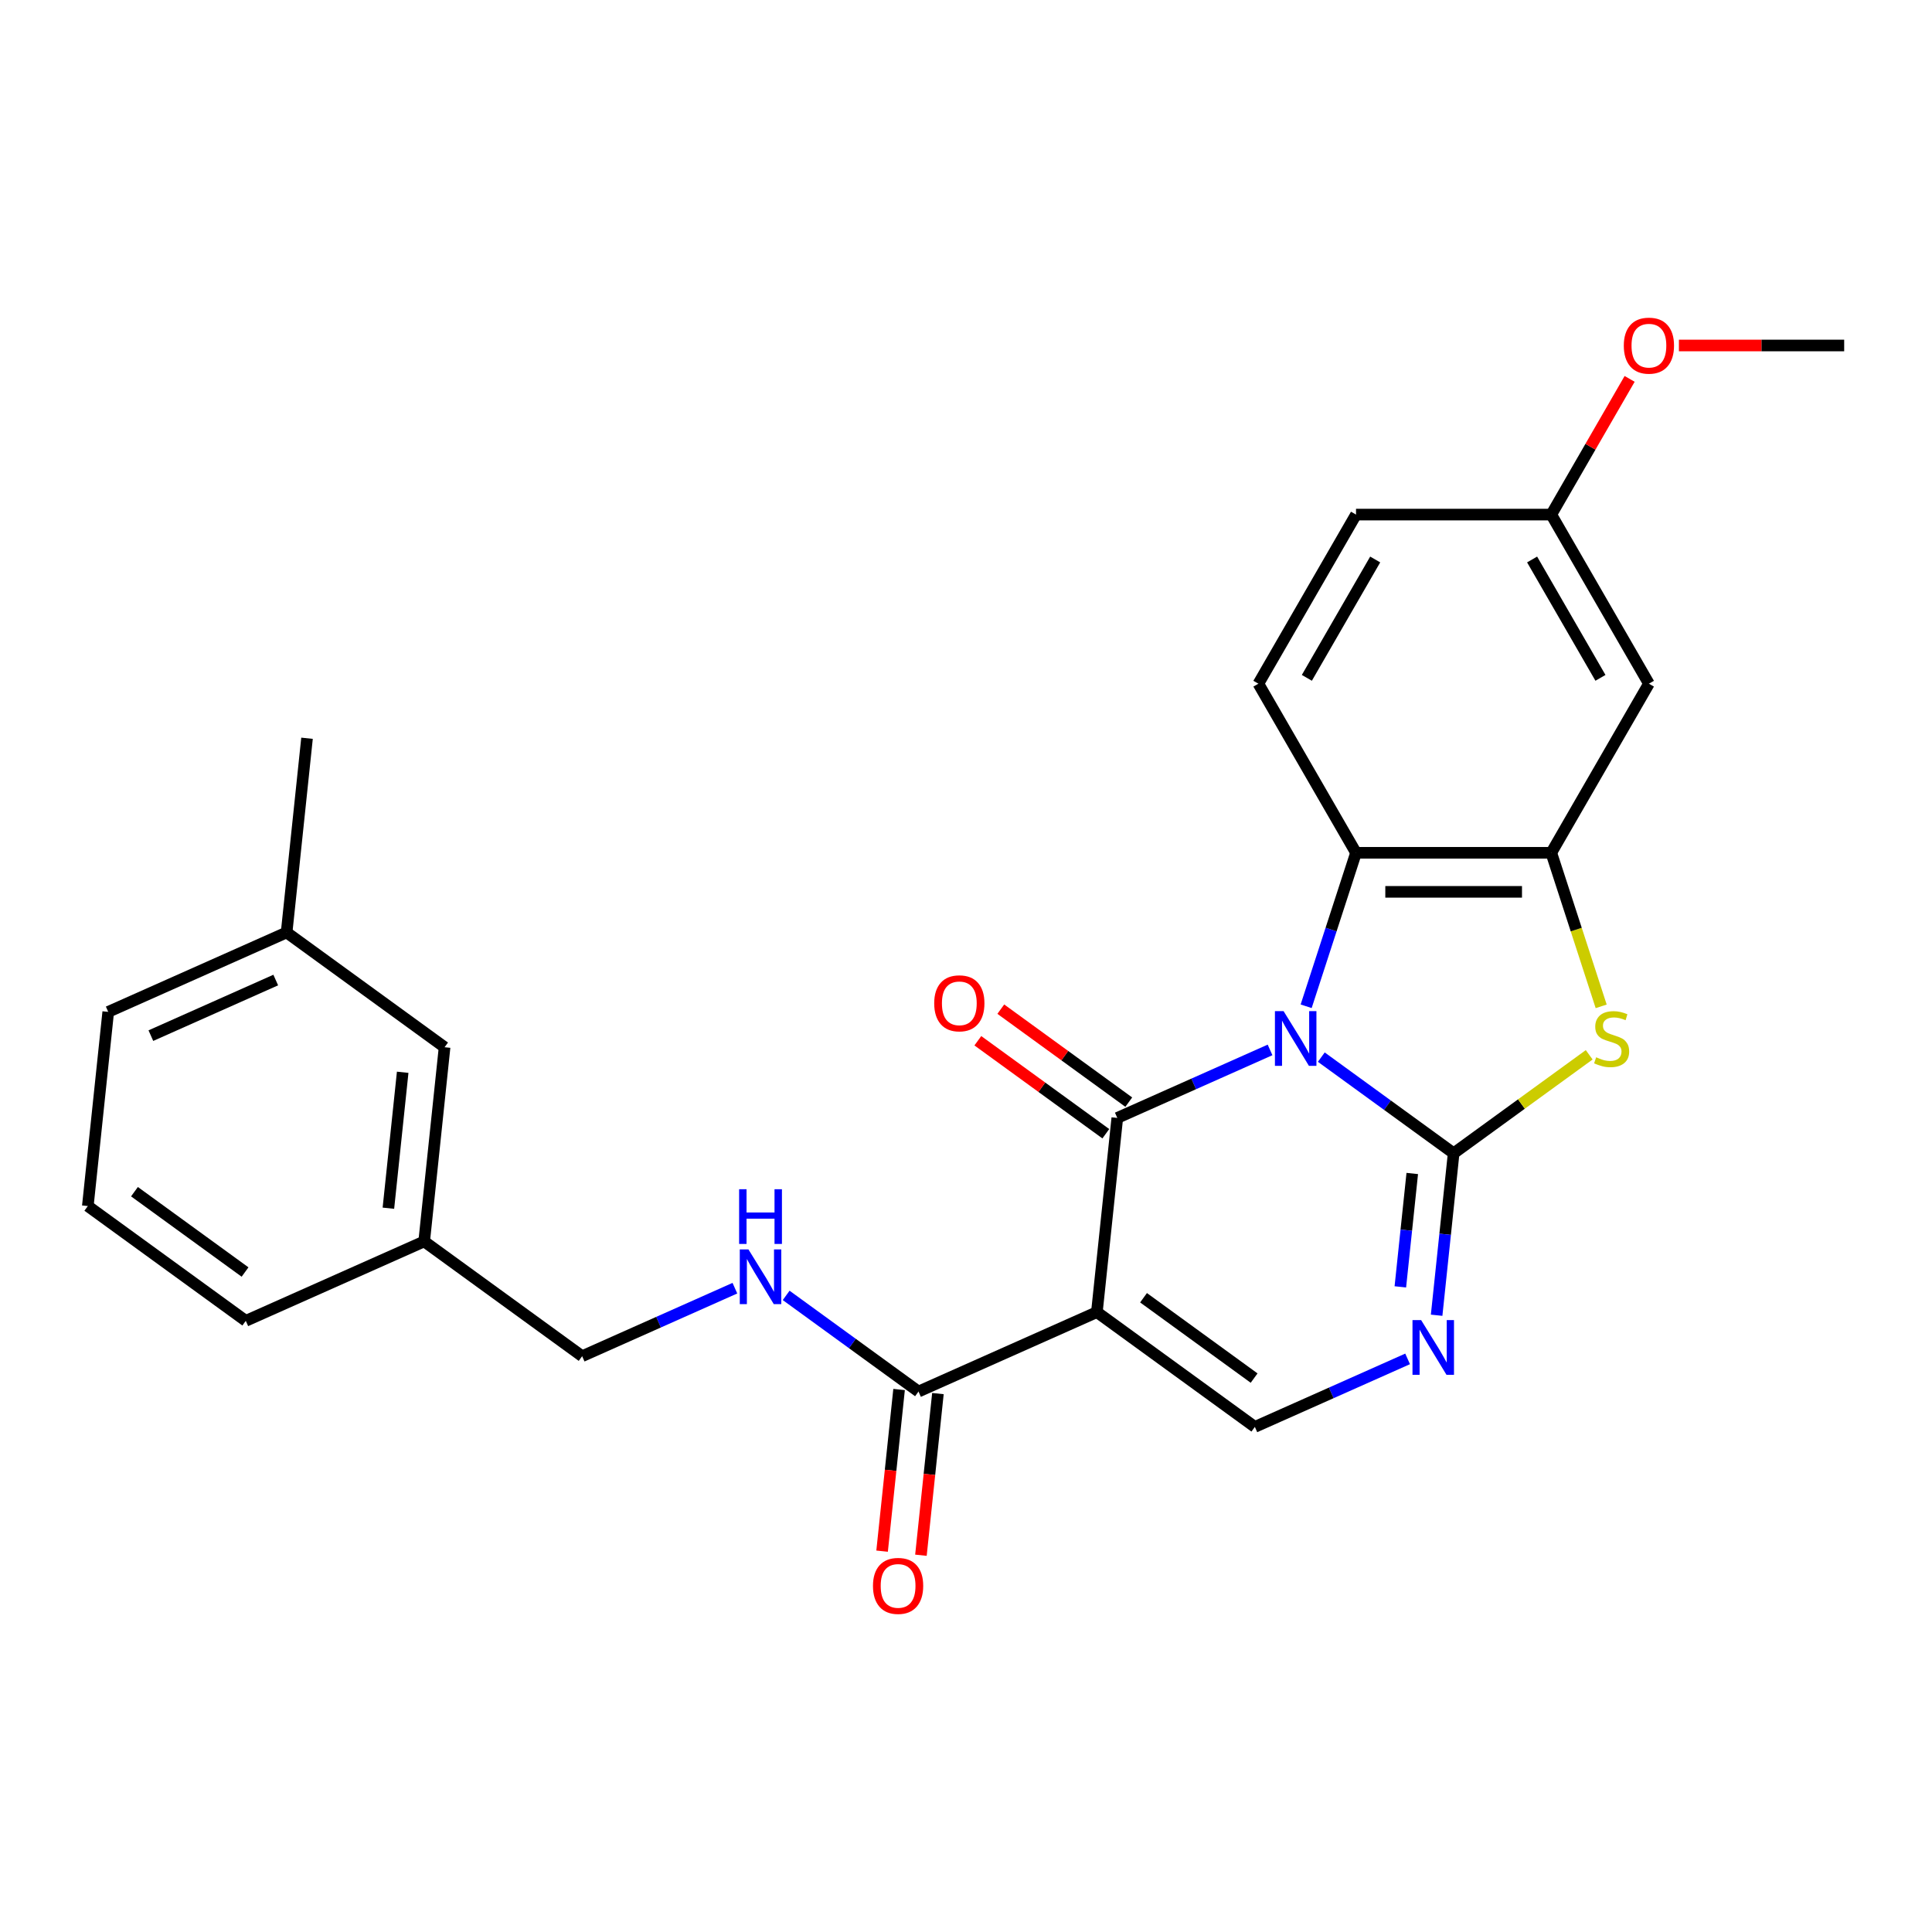 <?xml version='1.0' encoding='iso-8859-1'?>
<svg version='1.1' baseProfile='full'
              xmlns='http://www.w3.org/2000/svg'
                      xmlns:rdkit='http://www.rdkit.org/xml'
                      xmlns:xlink='http://www.w3.org/1999/xlink'
                  xml:space='preserve'
width='1000px' height='1000px' viewBox='0 0 1000 1000'>
<!-- END OF HEADER -->
<rect style='opacity:1.0;fill:#FFFFFF;stroke:none' width='1000' height='1000' x='0' y='0'> </rect>
<path class='bond-0' d='M 683.908,547.169 L 718.158,572.053' style='fill:none;fill-rule:evenodd;stroke:#0000FF;stroke-width:6px;stroke-linecap:butt;stroke-linejoin:miter;stroke-opacity:1' />
<path class='bond-0' d='M 718.158,572.053 L 752.408,596.936' style='fill:none;fill-rule:evenodd;stroke:#000000;stroke-width:6px;stroke-linecap:butt;stroke-linejoin:miter;stroke-opacity:1' />
<path class='bond-1' d='M 657.375,543.436 L 617.843,561.037' style='fill:none;fill-rule:evenodd;stroke:#0000FF;stroke-width:6px;stroke-linecap:butt;stroke-linejoin:miter;stroke-opacity:1' />
<path class='bond-1' d='M 617.843,561.037 L 578.311,578.638' style='fill:none;fill-rule:evenodd;stroke:#000000;stroke-width:6px;stroke-linecap:butt;stroke-linejoin:miter;stroke-opacity:1' />
<path class='bond-5' d='M 676.063,520.843 L 688.969,481.125' style='fill:none;fill-rule:evenodd;stroke:#0000FF;stroke-width:6px;stroke-linecap:butt;stroke-linejoin:miter;stroke-opacity:1' />
<path class='bond-5' d='M 688.969,481.125 L 701.874,441.408' style='fill:none;fill-rule:evenodd;stroke:#000000;stroke-width:6px;stroke-linecap:butt;stroke-linejoin:miter;stroke-opacity:1' />
<path class='bond-3' d='M 752.408,596.936 L 787.488,571.449' style='fill:none;fill-rule:evenodd;stroke:#000000;stroke-width:6px;stroke-linecap:butt;stroke-linejoin:miter;stroke-opacity:1' />
<path class='bond-3' d='M 787.488,571.449 L 822.568,545.963' style='fill:none;fill-rule:evenodd;stroke:#CCCC00;stroke-width:6px;stroke-linecap:butt;stroke-linejoin:miter;stroke-opacity:1' />
<path class='bond-4' d='M 752.408,596.936 L 748.003,638.851' style='fill:none;fill-rule:evenodd;stroke:#000000;stroke-width:6px;stroke-linecap:butt;stroke-linejoin:miter;stroke-opacity:1' />
<path class='bond-4' d='M 748.003,638.851 L 743.597,680.765' style='fill:none;fill-rule:evenodd;stroke:#0000FF;stroke-width:6px;stroke-linecap:butt;stroke-linejoin:miter;stroke-opacity:1' />
<path class='bond-4' d='M 730.983,607.398 L 727.9,636.738' style='fill:none;fill-rule:evenodd;stroke:#000000;stroke-width:6px;stroke-linecap:butt;stroke-linejoin:miter;stroke-opacity:1' />
<path class='bond-4' d='M 727.9,636.738 L 724.816,666.078' style='fill:none;fill-rule:evenodd;stroke:#0000FF;stroke-width:6px;stroke-linecap:butt;stroke-linejoin:miter;stroke-opacity:1' />
<path class='bond-2' d='M 578.311,578.638 L 567.746,679.153' style='fill:none;fill-rule:evenodd;stroke:#000000;stroke-width:6px;stroke-linecap:butt;stroke-linejoin:miter;stroke-opacity:1' />
<path class='bond-11' d='M 584.251,570.461 L 551.132,546.399' style='fill:none;fill-rule:evenodd;stroke:#000000;stroke-width:6px;stroke-linecap:butt;stroke-linejoin:miter;stroke-opacity:1' />
<path class='bond-11' d='M 551.132,546.399 L 518.012,522.336' style='fill:none;fill-rule:evenodd;stroke:#FF0000;stroke-width:6px;stroke-linecap:butt;stroke-linejoin:miter;stroke-opacity:1' />
<path class='bond-11' d='M 572.37,586.815 L 539.25,562.752' style='fill:none;fill-rule:evenodd;stroke:#000000;stroke-width:6px;stroke-linecap:butt;stroke-linejoin:miter;stroke-opacity:1' />
<path class='bond-11' d='M 539.25,562.752 L 506.13,538.689' style='fill:none;fill-rule:evenodd;stroke:#FF0000;stroke-width:6px;stroke-linecap:butt;stroke-linejoin:miter;stroke-opacity:1' />
<path class='bond-7' d='M 567.746,679.153 L 649.513,738.56' style='fill:none;fill-rule:evenodd;stroke:#000000;stroke-width:6px;stroke-linecap:butt;stroke-linejoin:miter;stroke-opacity:1' />
<path class='bond-7' d='M 591.892,671.711 L 649.129,713.296' style='fill:none;fill-rule:evenodd;stroke:#000000;stroke-width:6px;stroke-linecap:butt;stroke-linejoin:miter;stroke-opacity:1' />
<path class='bond-8' d='M 567.746,679.153 L 475.415,720.262' style='fill:none;fill-rule:evenodd;stroke:#000000;stroke-width:6px;stroke-linecap:butt;stroke-linejoin:miter;stroke-opacity:1' />
<path class='bond-26' d='M 828.765,520.883 L 815.854,481.145' style='fill:none;fill-rule:evenodd;stroke:#CCCC00;stroke-width:6px;stroke-linecap:butt;stroke-linejoin:miter;stroke-opacity:1' />
<path class='bond-26' d='M 815.854,481.145 L 802.942,441.408' style='fill:none;fill-rule:evenodd;stroke:#000000;stroke-width:6px;stroke-linecap:butt;stroke-linejoin:miter;stroke-opacity:1' />
<path class='bond-27' d='M 728.577,703.358 L 689.045,720.959' style='fill:none;fill-rule:evenodd;stroke:#0000FF;stroke-width:6px;stroke-linecap:butt;stroke-linejoin:miter;stroke-opacity:1' />
<path class='bond-27' d='M 689.045,720.959 L 649.513,738.56' style='fill:none;fill-rule:evenodd;stroke:#000000;stroke-width:6px;stroke-linecap:butt;stroke-linejoin:miter;stroke-opacity:1' />
<path class='bond-6' d='M 701.874,441.408 L 802.942,441.408' style='fill:none;fill-rule:evenodd;stroke:#000000;stroke-width:6px;stroke-linecap:butt;stroke-linejoin:miter;stroke-opacity:1' />
<path class='bond-6' d='M 717.034,461.621 L 787.782,461.621' style='fill:none;fill-rule:evenodd;stroke:#000000;stroke-width:6px;stroke-linecap:butt;stroke-linejoin:miter;stroke-opacity:1' />
<path class='bond-12' d='M 701.874,441.408 L 651.339,353.88' style='fill:none;fill-rule:evenodd;stroke:#000000;stroke-width:6px;stroke-linecap:butt;stroke-linejoin:miter;stroke-opacity:1' />
<path class='bond-9' d='M 802.942,441.408 L 853.477,353.88' style='fill:none;fill-rule:evenodd;stroke:#000000;stroke-width:6px;stroke-linecap:butt;stroke-linejoin:miter;stroke-opacity:1' />
<path class='bond-10' d='M 475.415,720.262 L 441.166,695.378' style='fill:none;fill-rule:evenodd;stroke:#000000;stroke-width:6px;stroke-linecap:butt;stroke-linejoin:miter;stroke-opacity:1' />
<path class='bond-10' d='M 441.166,695.378 L 406.916,670.494' style='fill:none;fill-rule:evenodd;stroke:#0000FF;stroke-width:6px;stroke-linecap:butt;stroke-linejoin:miter;stroke-opacity:1' />
<path class='bond-13' d='M 465.364,719.205 L 460.967,761.039' style='fill:none;fill-rule:evenodd;stroke:#000000;stroke-width:6px;stroke-linecap:butt;stroke-linejoin:miter;stroke-opacity:1' />
<path class='bond-13' d='M 460.967,761.039 L 456.57,802.873' style='fill:none;fill-rule:evenodd;stroke:#FF0000;stroke-width:6px;stroke-linecap:butt;stroke-linejoin:miter;stroke-opacity:1' />
<path class='bond-13' d='M 485.467,721.318 L 481.07,763.152' style='fill:none;fill-rule:evenodd;stroke:#000000;stroke-width:6px;stroke-linecap:butt;stroke-linejoin:miter;stroke-opacity:1' />
<path class='bond-13' d='M 481.07,763.152 L 476.673,804.986' style='fill:none;fill-rule:evenodd;stroke:#FF0000;stroke-width:6px;stroke-linecap:butt;stroke-linejoin:miter;stroke-opacity:1' />
<path class='bond-28' d='M 853.477,353.88 L 802.942,266.351' style='fill:none;fill-rule:evenodd;stroke:#000000;stroke-width:6px;stroke-linecap:butt;stroke-linejoin:miter;stroke-opacity:1' />
<path class='bond-28' d='M 828.391,350.857 L 793.017,289.588' style='fill:none;fill-rule:evenodd;stroke:#000000;stroke-width:6px;stroke-linecap:butt;stroke-linejoin:miter;stroke-opacity:1' />
<path class='bond-15' d='M 380.382,666.762 L 340.85,684.362' style='fill:none;fill-rule:evenodd;stroke:#0000FF;stroke-width:6px;stroke-linecap:butt;stroke-linejoin:miter;stroke-opacity:1' />
<path class='bond-15' d='M 340.85,684.362 L 301.318,701.963' style='fill:none;fill-rule:evenodd;stroke:#000000;stroke-width:6px;stroke-linecap:butt;stroke-linejoin:miter;stroke-opacity:1' />
<path class='bond-16' d='M 651.339,353.88 L 701.874,266.351' style='fill:none;fill-rule:evenodd;stroke:#000000;stroke-width:6px;stroke-linecap:butt;stroke-linejoin:miter;stroke-opacity:1' />
<path class='bond-16' d='M 676.425,350.857 L 711.799,289.588' style='fill:none;fill-rule:evenodd;stroke:#000000;stroke-width:6px;stroke-linecap:butt;stroke-linejoin:miter;stroke-opacity:1' />
<path class='bond-14' d='M 802.942,266.351 L 701.874,266.351' style='fill:none;fill-rule:evenodd;stroke:#000000;stroke-width:6px;stroke-linecap:butt;stroke-linejoin:miter;stroke-opacity:1' />
<path class='bond-20' d='M 802.942,266.351 L 823.219,231.231' style='fill:none;fill-rule:evenodd;stroke:#000000;stroke-width:6px;stroke-linecap:butt;stroke-linejoin:miter;stroke-opacity:1' />
<path class='bond-20' d='M 823.219,231.231 L 843.496,196.11' style='fill:none;fill-rule:evenodd;stroke:#FF0000;stroke-width:6px;stroke-linecap:butt;stroke-linejoin:miter;stroke-opacity:1' />
<path class='bond-18' d='M 301.318,701.963 L 219.552,642.556' style='fill:none;fill-rule:evenodd;stroke:#000000;stroke-width:6px;stroke-linecap:butt;stroke-linejoin:miter;stroke-opacity:1' />
<path class='bond-17' d='M 230.116,542.041 L 219.552,642.556' style='fill:none;fill-rule:evenodd;stroke:#000000;stroke-width:6px;stroke-linecap:butt;stroke-linejoin:miter;stroke-opacity:1' />
<path class='bond-17' d='M 208.429,555.006 L 201.033,625.366' style='fill:none;fill-rule:evenodd;stroke:#000000;stroke-width:6px;stroke-linecap:butt;stroke-linejoin:miter;stroke-opacity:1' />
<path class='bond-19' d='M 230.116,542.041 L 148.35,482.635' style='fill:none;fill-rule:evenodd;stroke:#000000;stroke-width:6px;stroke-linecap:butt;stroke-linejoin:miter;stroke-opacity:1' />
<path class='bond-22' d='M 219.552,642.556 L 127.221,683.665' style='fill:none;fill-rule:evenodd;stroke:#000000;stroke-width:6px;stroke-linecap:butt;stroke-linejoin:miter;stroke-opacity:1' />
<path class='bond-24' d='M 148.35,482.635 L 158.915,382.12' style='fill:none;fill-rule:evenodd;stroke:#000000;stroke-width:6px;stroke-linecap:butt;stroke-linejoin:miter;stroke-opacity:1' />
<path class='bond-29' d='M 148.35,482.635 L 56.019,523.743' style='fill:none;fill-rule:evenodd;stroke:#000000;stroke-width:6px;stroke-linecap:butt;stroke-linejoin:miter;stroke-opacity:1' />
<path class='bond-29' d='M 142.722,507.267 L 78.09,536.043' style='fill:none;fill-rule:evenodd;stroke:#000000;stroke-width:6px;stroke-linecap:butt;stroke-linejoin:miter;stroke-opacity:1' />
<path class='bond-25' d='M 869.003,178.823 L 911.774,178.823' style='fill:none;fill-rule:evenodd;stroke:#FF0000;stroke-width:6px;stroke-linecap:butt;stroke-linejoin:miter;stroke-opacity:1' />
<path class='bond-25' d='M 911.774,178.823 L 954.545,178.823' style='fill:none;fill-rule:evenodd;stroke:#000000;stroke-width:6px;stroke-linecap:butt;stroke-linejoin:miter;stroke-opacity:1' />
<path class='bond-21' d='M 45.455,624.258 L 127.221,683.665' style='fill:none;fill-rule:evenodd;stroke:#000000;stroke-width:6px;stroke-linecap:butt;stroke-linejoin:miter;stroke-opacity:1' />
<path class='bond-21' d='M 69.601,616.816 L 126.837,658.401' style='fill:none;fill-rule:evenodd;stroke:#000000;stroke-width:6px;stroke-linecap:butt;stroke-linejoin:miter;stroke-opacity:1' />
<path class='bond-23' d='M 45.455,624.258 L 56.019,523.743' style='fill:none;fill-rule:evenodd;stroke:#000000;stroke-width:6px;stroke-linecap:butt;stroke-linejoin:miter;stroke-opacity:1' />
<path  class='atom-0' d='M 664.382 523.37
L 673.662 538.37
Q 674.582 539.85, 676.062 542.53
Q 677.542 545.21, 677.622 545.37
L 677.622 523.37
L 681.382 523.37
L 681.382 551.69
L 677.502 551.69
L 667.542 535.29
Q 666.382 533.37, 665.142 531.17
Q 663.942 528.97, 663.582 528.29
L 663.582 551.69
L 659.902 551.69
L 659.902 523.37
L 664.382 523.37
' fill='#0000FF'/>
<path  class='atom-4' d='M 826.174 547.25
Q 826.494 547.37, 827.814 547.93
Q 829.134 548.49, 830.574 548.85
Q 832.054 549.17, 833.494 549.17
Q 836.174 549.17, 837.734 547.89
Q 839.294 546.57, 839.294 544.29
Q 839.294 542.73, 838.494 541.77
Q 837.734 540.81, 836.534 540.29
Q 835.334 539.77, 833.334 539.17
Q 830.814 538.41, 829.294 537.69
Q 827.814 536.97, 826.734 535.45
Q 825.694 533.93, 825.694 531.37
Q 825.694 527.81, 828.094 525.61
Q 830.534 523.41, 835.334 523.41
Q 838.614 523.41, 842.334 524.97
L 841.414 528.05
Q 838.014 526.65, 835.454 526.65
Q 832.694 526.65, 831.174 527.81
Q 829.654 528.93, 829.694 530.89
Q 829.694 532.41, 830.454 533.33
Q 831.254 534.25, 832.374 534.77
Q 833.534 535.29, 835.454 535.89
Q 838.014 536.69, 839.534 537.49
Q 841.054 538.29, 842.134 539.93
Q 843.254 541.53, 843.254 544.29
Q 843.254 548.21, 840.614 550.33
Q 838.014 552.41, 833.654 552.41
Q 831.134 552.41, 829.214 551.85
Q 827.334 551.33, 825.094 550.41
L 826.174 547.25
' fill='#CCCC00'/>
<path  class='atom-5' d='M 735.583 683.292
L 744.863 698.292
Q 745.783 699.772, 747.263 702.452
Q 748.743 705.132, 748.823 705.292
L 748.823 683.292
L 752.583 683.292
L 752.583 711.612
L 748.703 711.612
L 738.743 695.212
Q 737.583 693.292, 736.343 691.092
Q 735.143 688.892, 734.783 688.212
L 734.783 711.612
L 731.103 711.612
L 731.103 683.292
L 735.583 683.292
' fill='#0000FF'/>
<path  class='atom-11' d='M 387.389 646.695
L 396.669 661.695
Q 397.589 663.175, 399.069 665.855
Q 400.549 668.535, 400.629 668.695
L 400.629 646.695
L 404.389 646.695
L 404.389 675.015
L 400.509 675.015
L 390.549 658.615
Q 389.389 656.695, 388.149 654.495
Q 386.949 652.295, 386.589 651.615
L 386.589 675.015
L 382.909 675.015
L 382.909 646.695
L 387.389 646.695
' fill='#0000FF'/>
<path  class='atom-11' d='M 382.569 615.543
L 386.409 615.543
L 386.409 627.583
L 400.889 627.583
L 400.889 615.543
L 404.729 615.543
L 404.729 643.863
L 400.889 643.863
L 400.889 630.783
L 386.409 630.783
L 386.409 643.863
L 382.569 643.863
L 382.569 615.543
' fill='#0000FF'/>
<path  class='atom-12' d='M 483.544 519.311
Q 483.544 512.511, 486.904 508.711
Q 490.264 504.911, 496.544 504.911
Q 502.824 504.911, 506.184 508.711
Q 509.544 512.511, 509.544 519.311
Q 509.544 526.191, 506.144 530.111
Q 502.744 533.991, 496.544 533.991
Q 490.304 533.991, 486.904 530.111
Q 483.544 526.231, 483.544 519.311
M 496.544 530.791
Q 500.864 530.791, 503.184 527.911
Q 505.544 524.991, 505.544 519.311
Q 505.544 513.751, 503.184 510.951
Q 500.864 508.111, 496.544 508.111
Q 492.224 508.111, 489.864 510.911
Q 487.544 513.711, 487.544 519.311
Q 487.544 525.031, 489.864 527.911
Q 492.224 530.791, 496.544 530.791
' fill='#FF0000'/>
<path  class='atom-14' d='M 451.851 820.857
Q 451.851 814.057, 455.211 810.257
Q 458.571 806.457, 464.851 806.457
Q 471.131 806.457, 474.491 810.257
Q 477.851 814.057, 477.851 820.857
Q 477.851 827.737, 474.451 831.657
Q 471.051 835.537, 464.851 835.537
Q 458.611 835.537, 455.211 831.657
Q 451.851 827.777, 451.851 820.857
M 464.851 832.337
Q 469.171 832.337, 471.491 829.457
Q 473.851 826.537, 473.851 820.857
Q 473.851 815.297, 471.491 812.497
Q 469.171 809.657, 464.851 809.657
Q 460.531 809.657, 458.171 812.457
Q 455.851 815.257, 455.851 820.857
Q 455.851 826.577, 458.171 829.457
Q 460.531 832.337, 464.851 832.337
' fill='#FF0000'/>
<path  class='atom-21' d='M 840.477 178.903
Q 840.477 172.103, 843.837 168.303
Q 847.197 164.503, 853.477 164.503
Q 859.757 164.503, 863.117 168.303
Q 866.477 172.103, 866.477 178.903
Q 866.477 185.783, 863.077 189.703
Q 859.677 193.583, 853.477 193.583
Q 847.237 193.583, 843.837 189.703
Q 840.477 185.823, 840.477 178.903
M 853.477 190.383
Q 857.797 190.383, 860.117 187.503
Q 862.477 184.583, 862.477 178.903
Q 862.477 173.343, 860.117 170.543
Q 857.797 167.703, 853.477 167.703
Q 849.157 167.703, 846.797 170.503
Q 844.477 173.303, 844.477 178.903
Q 844.477 184.623, 846.797 187.503
Q 849.157 190.383, 853.477 190.383
' fill='#FF0000'/>
</svg>
